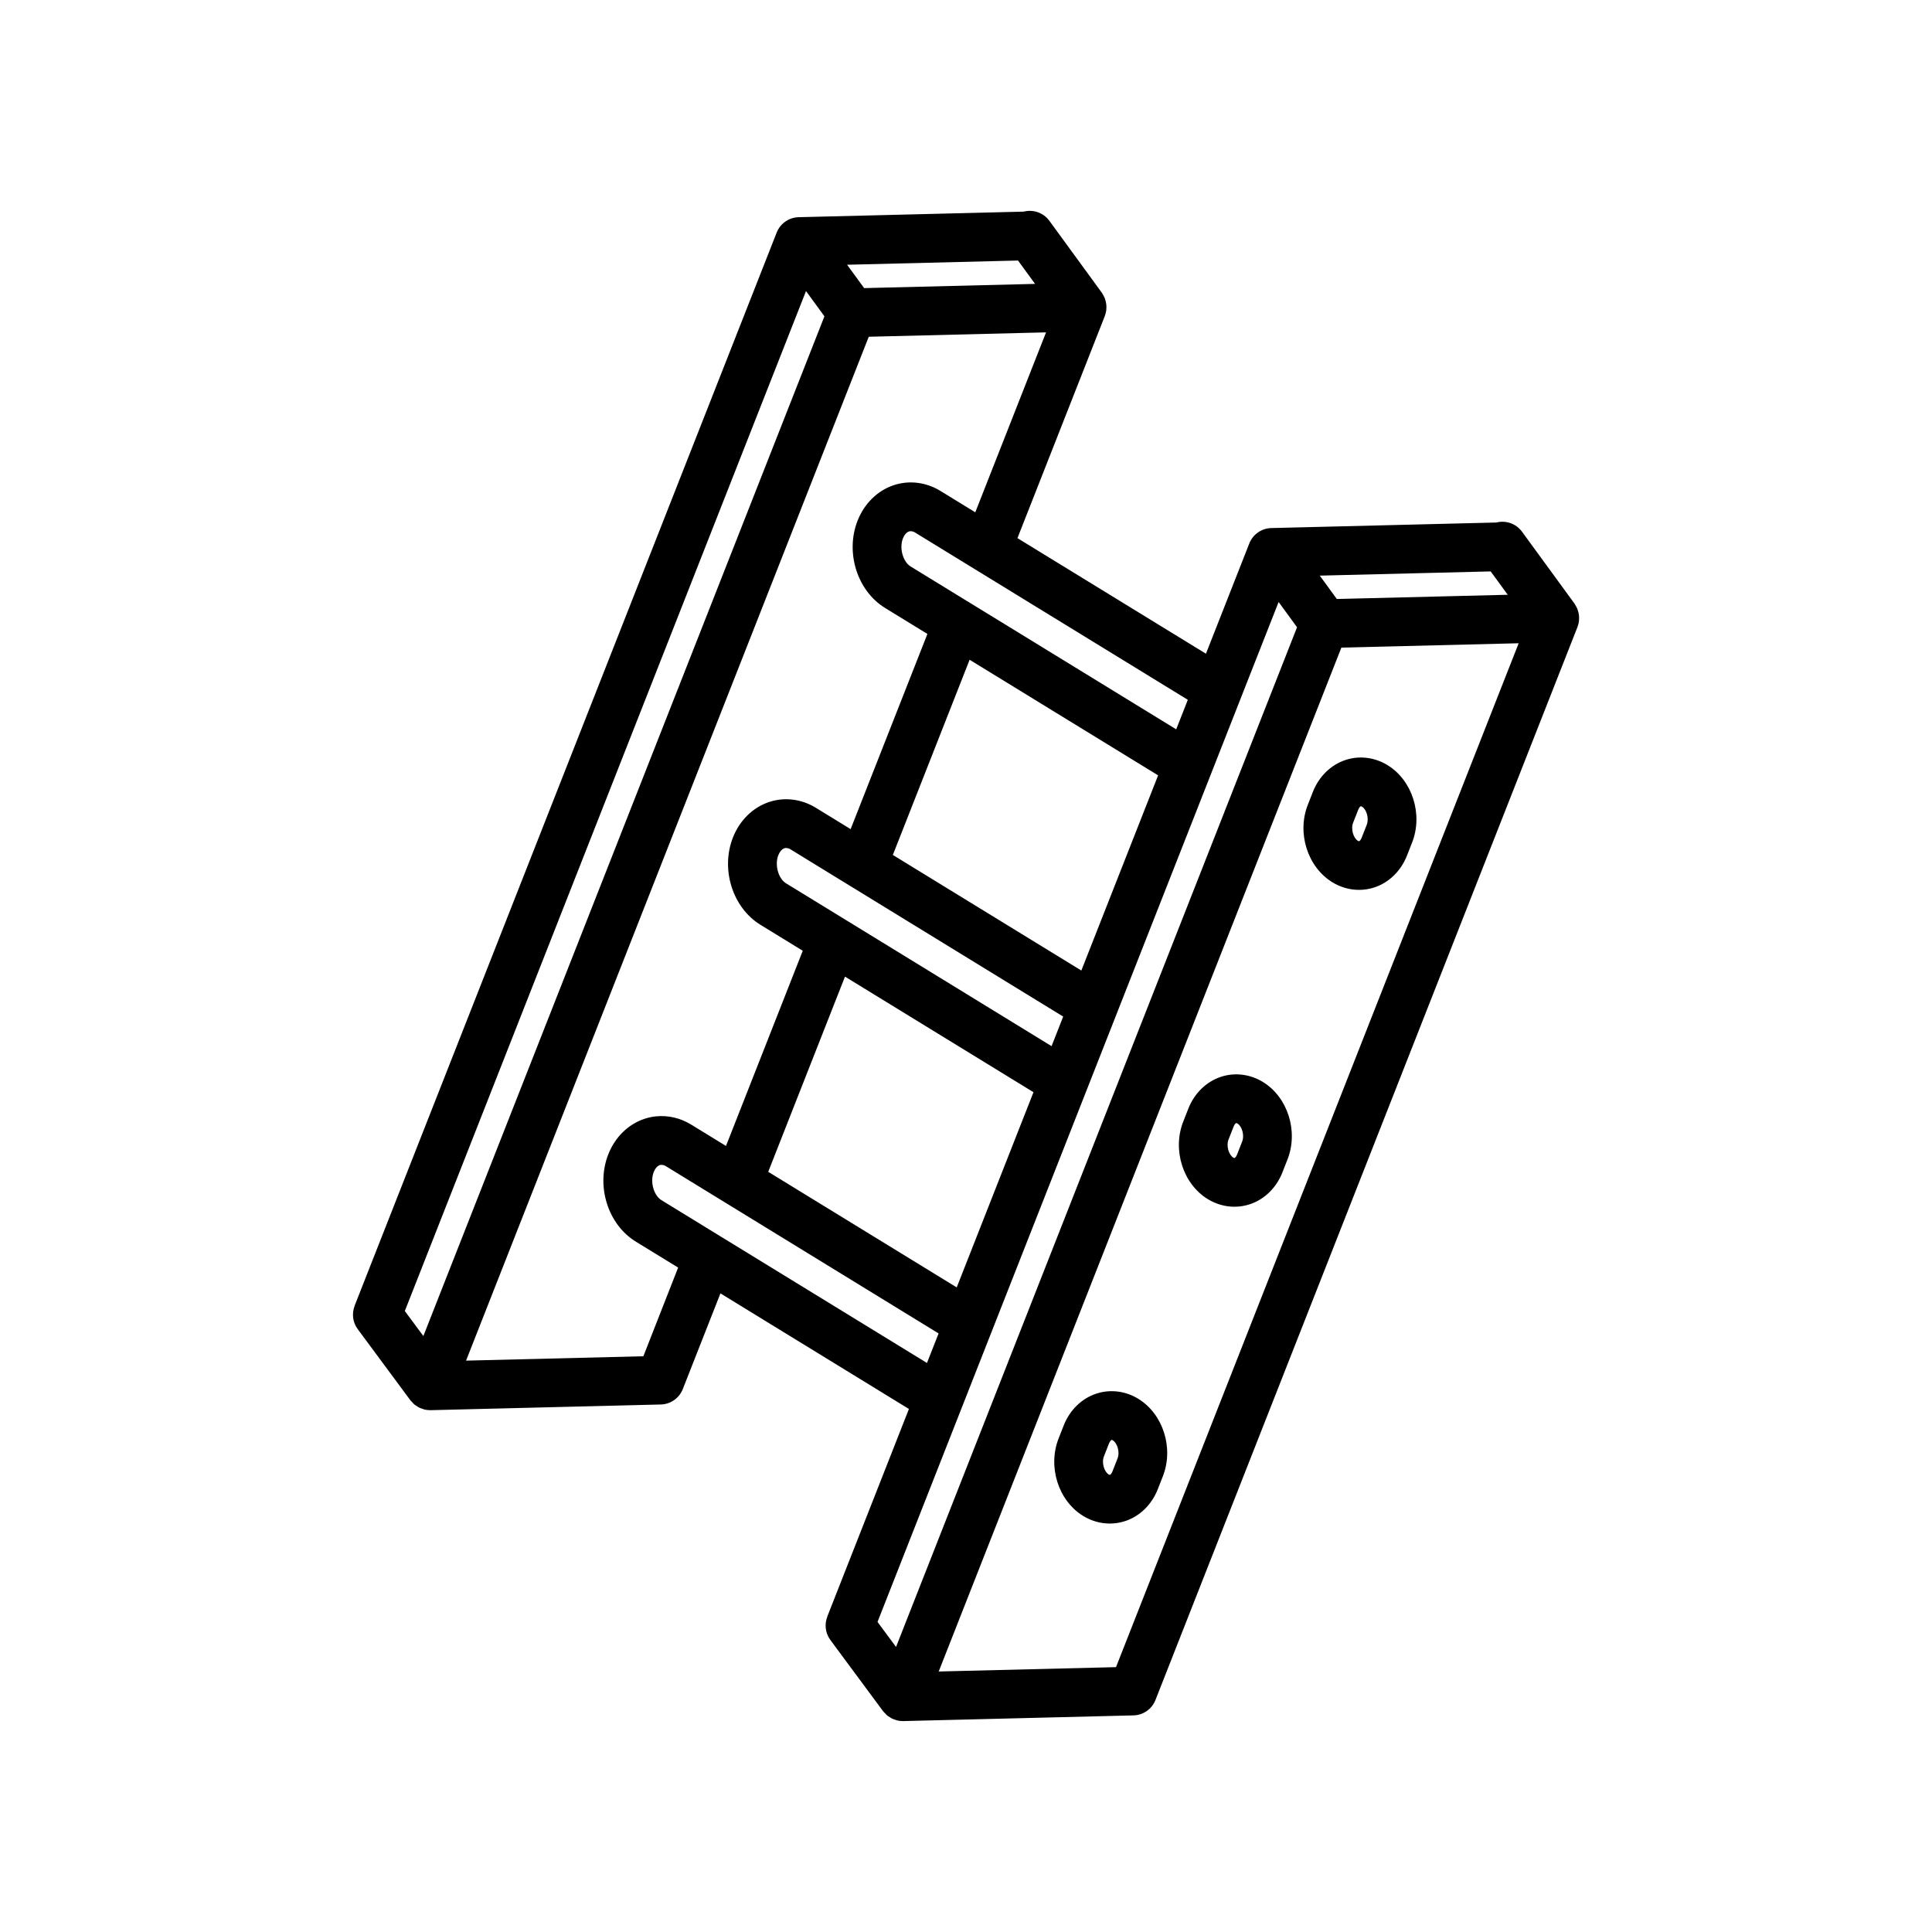 <?xml version="1.0" encoding="UTF-8"?>
<!-- Uploaded to: SVG Repo, www.svgrepo.com, Generator: SVG Repo Mixer Tools -->
<svg fill="#000000" width="800px" height="800px" version="1.1" viewBox="144 144 512 512" xmlns="http://www.w3.org/2000/svg">
 <path d="m562.43 308.66c0.016-0.113 0.012-0.227 0.02-0.34 0.031-0.363 0.035-0.734 0.004-1.105-0.016-0.152-0.035-0.305-0.062-0.457-0.051-0.336-0.133-0.664-0.242-0.988-0.047-0.148-0.094-0.293-0.148-0.438-0.145-0.348-0.328-0.688-0.539-1.023-0.051-0.078-0.078-0.164-0.129-0.242-0.012-0.016-0.031-0.027-0.043-0.047-0.016-0.02-0.02-0.043-0.035-0.062l-13.902-19.047c-1.605-2.195-4.328-3.074-6.812-2.438l-59.625 1.469c-2.598 0.062-4.898 1.676-5.844 4.094l-11.484 29.207-49.953-30.633 23.156-58.867c0.012-0.027 0.012-0.051 0.02-0.078 0.168-0.445 0.289-0.914 0.355-1.387 0.016-0.125 0.012-0.246 0.02-0.375 0.031-0.355 0.035-0.711 0.004-1.07-0.016-0.164-0.035-0.32-0.066-0.484-0.051-0.324-0.133-0.645-0.238-0.961-0.051-0.152-0.094-0.305-0.152-0.457-0.141-0.344-0.324-0.672-0.523-0.992-0.051-0.082-0.082-0.18-0.141-0.262-0.012-0.016-0.031-0.031-0.043-0.047-0.016-0.02-0.02-0.035-0.031-0.055l-13.895-19.047c-1.605-2.199-4.332-3.078-6.816-2.441l-59.621 1.473c-2.598 0.062-4.898 1.676-5.844 4.094l-111.84 284.38 0.016 0.004c-0.785 2-0.57 4.344 0.801 6.195l13.969 18.871c0.141 0.191 0.32 0.336 0.477 0.504 0.176 0.191 0.336 0.395 0.531 0.559 0.227 0.195 0.477 0.34 0.727 0.492 0.18 0.113 0.344 0.25 0.535 0.348 0.281 0.145 0.586 0.238 0.891 0.336 0.18 0.062 0.344 0.145 0.531 0.191 0.461 0.113 0.941 0.164 1.418 0.168 0.031 0 0.055 0.012 0.082 0.012h0.004 0.152l60.996-1.508c2.598-0.062 4.898-1.676 5.844-4.094l9.969-25.352 49.953 30.633-21.637 55.02 0.016 0.004c-0.785 2-0.57 4.344 0.801 6.199l13.969 18.871c0.16 0.211 0.355 0.375 0.531 0.559 0.16 0.168 0.297 0.348 0.473 0.5 0.246 0.211 0.52 0.371 0.785 0.535 0.16 0.102 0.309 0.223 0.473 0.309 0.312 0.16 0.645 0.262 0.977 0.371 0.148 0.047 0.289 0.117 0.441 0.16 0.492 0.117 1.004 0.184 1.516 0.184h0.012 0.145l60.996-1.508c2.598-0.062 4.898-1.676 5.844-4.094l111.84-284.36c0.012-0.02 0.012-0.047 0.02-0.07 0.168-0.457 0.293-0.93 0.359-1.406zm-64.16-5.922-4.519-6.191 45.297-1.117 4.519 6.191zm-130.14 85.047c-0.004 0-0.004-0.004-0.012-0.004l-15.812-9.695c-2.055-1.266-3.047-4.879-2.047-7.438 0.379-0.961 0.977-1.645 1.641-1.867 0.184-0.062 0.375-0.055 0.57-0.043 0.305 0.02 0.621 0.102 0.961 0.312l15.809 9.695c0.004 0 0.004 0.004 0.012 0.004l56.504 34.656-3.078 7.836zm12.484-17.215 20.344-51.727 49.953 30.633-20.344 51.727zm77.715-39.949-2.621 6.66-54.555-33.457c-0.004 0-0.004-0.004-0.012-0.004l-15.812-9.695c-2.055-1.266-3.047-4.879-2.047-7.438 0.379-0.961 0.977-1.641 1.641-1.859 0.184-0.062 0.379-0.055 0.574-0.043 0.305 0.02 0.617 0.102 0.957 0.312l15.809 9.695c0.004 0 0.012 0.004 0.012 0.004l56.504 34.656zm-85.32-110.27-4.519-6.191 45.297-1.117 4.516 6.191zm-15.41 0.781 4.883 6.695-106.29 270.24-4.91-6.633zm-43.102 282.29-46.988 1.16 106.72-271.34 46.984-1.16-18.754 47.684-9.25-5.672c-3.793-2.328-8.309-2.875-12.379-1.508-4.293 1.434-7.773 4.859-9.559 9.383-3.32 8.441-0.109 18.617 7.305 23.164l11.195 6.867-20.344 51.727-9.25-5.672c-3.789-2.324-8.301-2.875-12.379-1.508-4.293 1.434-7.777 4.859-9.559 9.383-3.32 8.441-0.109 18.617 7.305 23.164l11.195 6.867-20.344 51.727-9.25-5.672c-2.844-1.742-6.094-2.488-9.258-2.176-1.055 0.102-2.102 0.324-3.121 0.668-4.293 1.434-7.777 4.859-9.559 9.383-3.32 8.441-0.109 18.617 7.309 23.164l11.195 6.867zm20.609-31.668c-0.004 0-0.004-0.004-0.012-0.004l-15.809-9.699c-2.055-1.266-3.047-4.875-2.047-7.434 0.379-0.961 0.977-1.645 1.641-1.867 0.184-0.062 0.375-0.051 0.57-0.043 0.305 0.02 0.621 0.102 0.961 0.312l15.809 9.695c0.004 0 0.004 0.004 0.012 0.004l56.504 34.656-3.078 7.828zm12.48-17.211 20.344-51.727 49.953 30.633-20.344 51.727zm48.453 69.723 12.676-32.234 20.344-51.727 12.676-32.234 20.344-51.727 12.48-31.746 8.289-21.066 4.883 6.695-106.27 270.23-4.91-6.633zm43.715 61.543-46.988 1.156 106.71-271.34 46.988-1.156zm52.184-231.98-1.355 3.453c-2.941 7.469-0.082 16.488 6.504 20.527 2.18 1.336 4.633 2.019 7.074 2.019 1.387 0 2.769-0.223 4.109-0.668 3.867-1.297 6.996-4.359 8.59-8.41l1.355-3.453c2.941-7.477 0.082-16.488-6.504-20.527-3.418-2.094-7.492-2.59-11.176-1.355-3.867 1.297-6.996 4.359-8.598 8.414zm10.66 8.18 1.355-3.449c0.242-0.613 0.547-0.852 0.672-0.895 0.012-0.004 0.02-0.004 0.031-0.004 0.078 0 0.211 0.062 0.305 0.125 1.133 0.695 1.93 3.043 1.238 4.797l-1.355 3.453c-0.242 0.605-0.547 0.848-0.672 0.895-0.062 0.02-0.227-0.051-0.336-0.117-1.133-0.703-1.93-3.051-1.238-4.805zm-23.906 68.73c-3.418-2.098-7.5-2.59-11.18-1.355-3.867 1.297-6.996 4.359-8.59 8.414l-1.355 3.453c-2.934 7.469-0.082 16.488 6.504 20.527 2.18 1.336 4.633 2.019 7.074 2.019 1.387 0 2.769-0.223 4.109-0.668 3.867-1.297 6.996-4.359 8.59-8.41l1.355-3.453c2.934-7.477 0.078-16.492-6.508-20.527zm-5.512 15.801-1.355 3.453c-0.242 0.605-0.547 0.848-0.672 0.895-0.082 0.027-0.227-0.051-0.336-0.117-1.133-0.695-1.93-3.047-1.238-4.801l1.355-3.449c0.242-0.605 0.547-0.852 0.672-0.895 0.012-0.004 0.02-0.004 0.031-0.004 0.078 0 0.211 0.062 0.309 0.125 1.133 0.691 1.922 3.043 1.234 4.793zm-27.516 68.16c-3.414-2.094-7.484-2.59-11.18-1.355-3.867 1.289-6.996 4.359-8.59 8.414l-1.355 3.453c-2.934 7.469-0.082 16.488 6.504 20.527 2.18 1.336 4.633 2.019 7.074 2.019 1.387 0 2.769-0.223 4.109-0.668 3.867-1.297 6.996-4.359 8.59-8.41l1.355-3.453c2.938-7.477 0.078-16.492-6.508-20.527zm-5.504 15.805-1.355 3.453c-0.242 0.605-0.547 0.848-0.672 0.895-0.062 0.027-0.223-0.051-0.336-0.117-1.133-0.695-1.93-3.043-1.238-4.797l1.355-3.449c0.242-0.613 0.547-0.852 0.672-0.895 0.012-0.004 0.02-0.004 0.031-0.004 0.078 0 0.211 0.062 0.309 0.125 1.125 0.684 1.922 3.035 1.234 4.789z"/>
</svg>